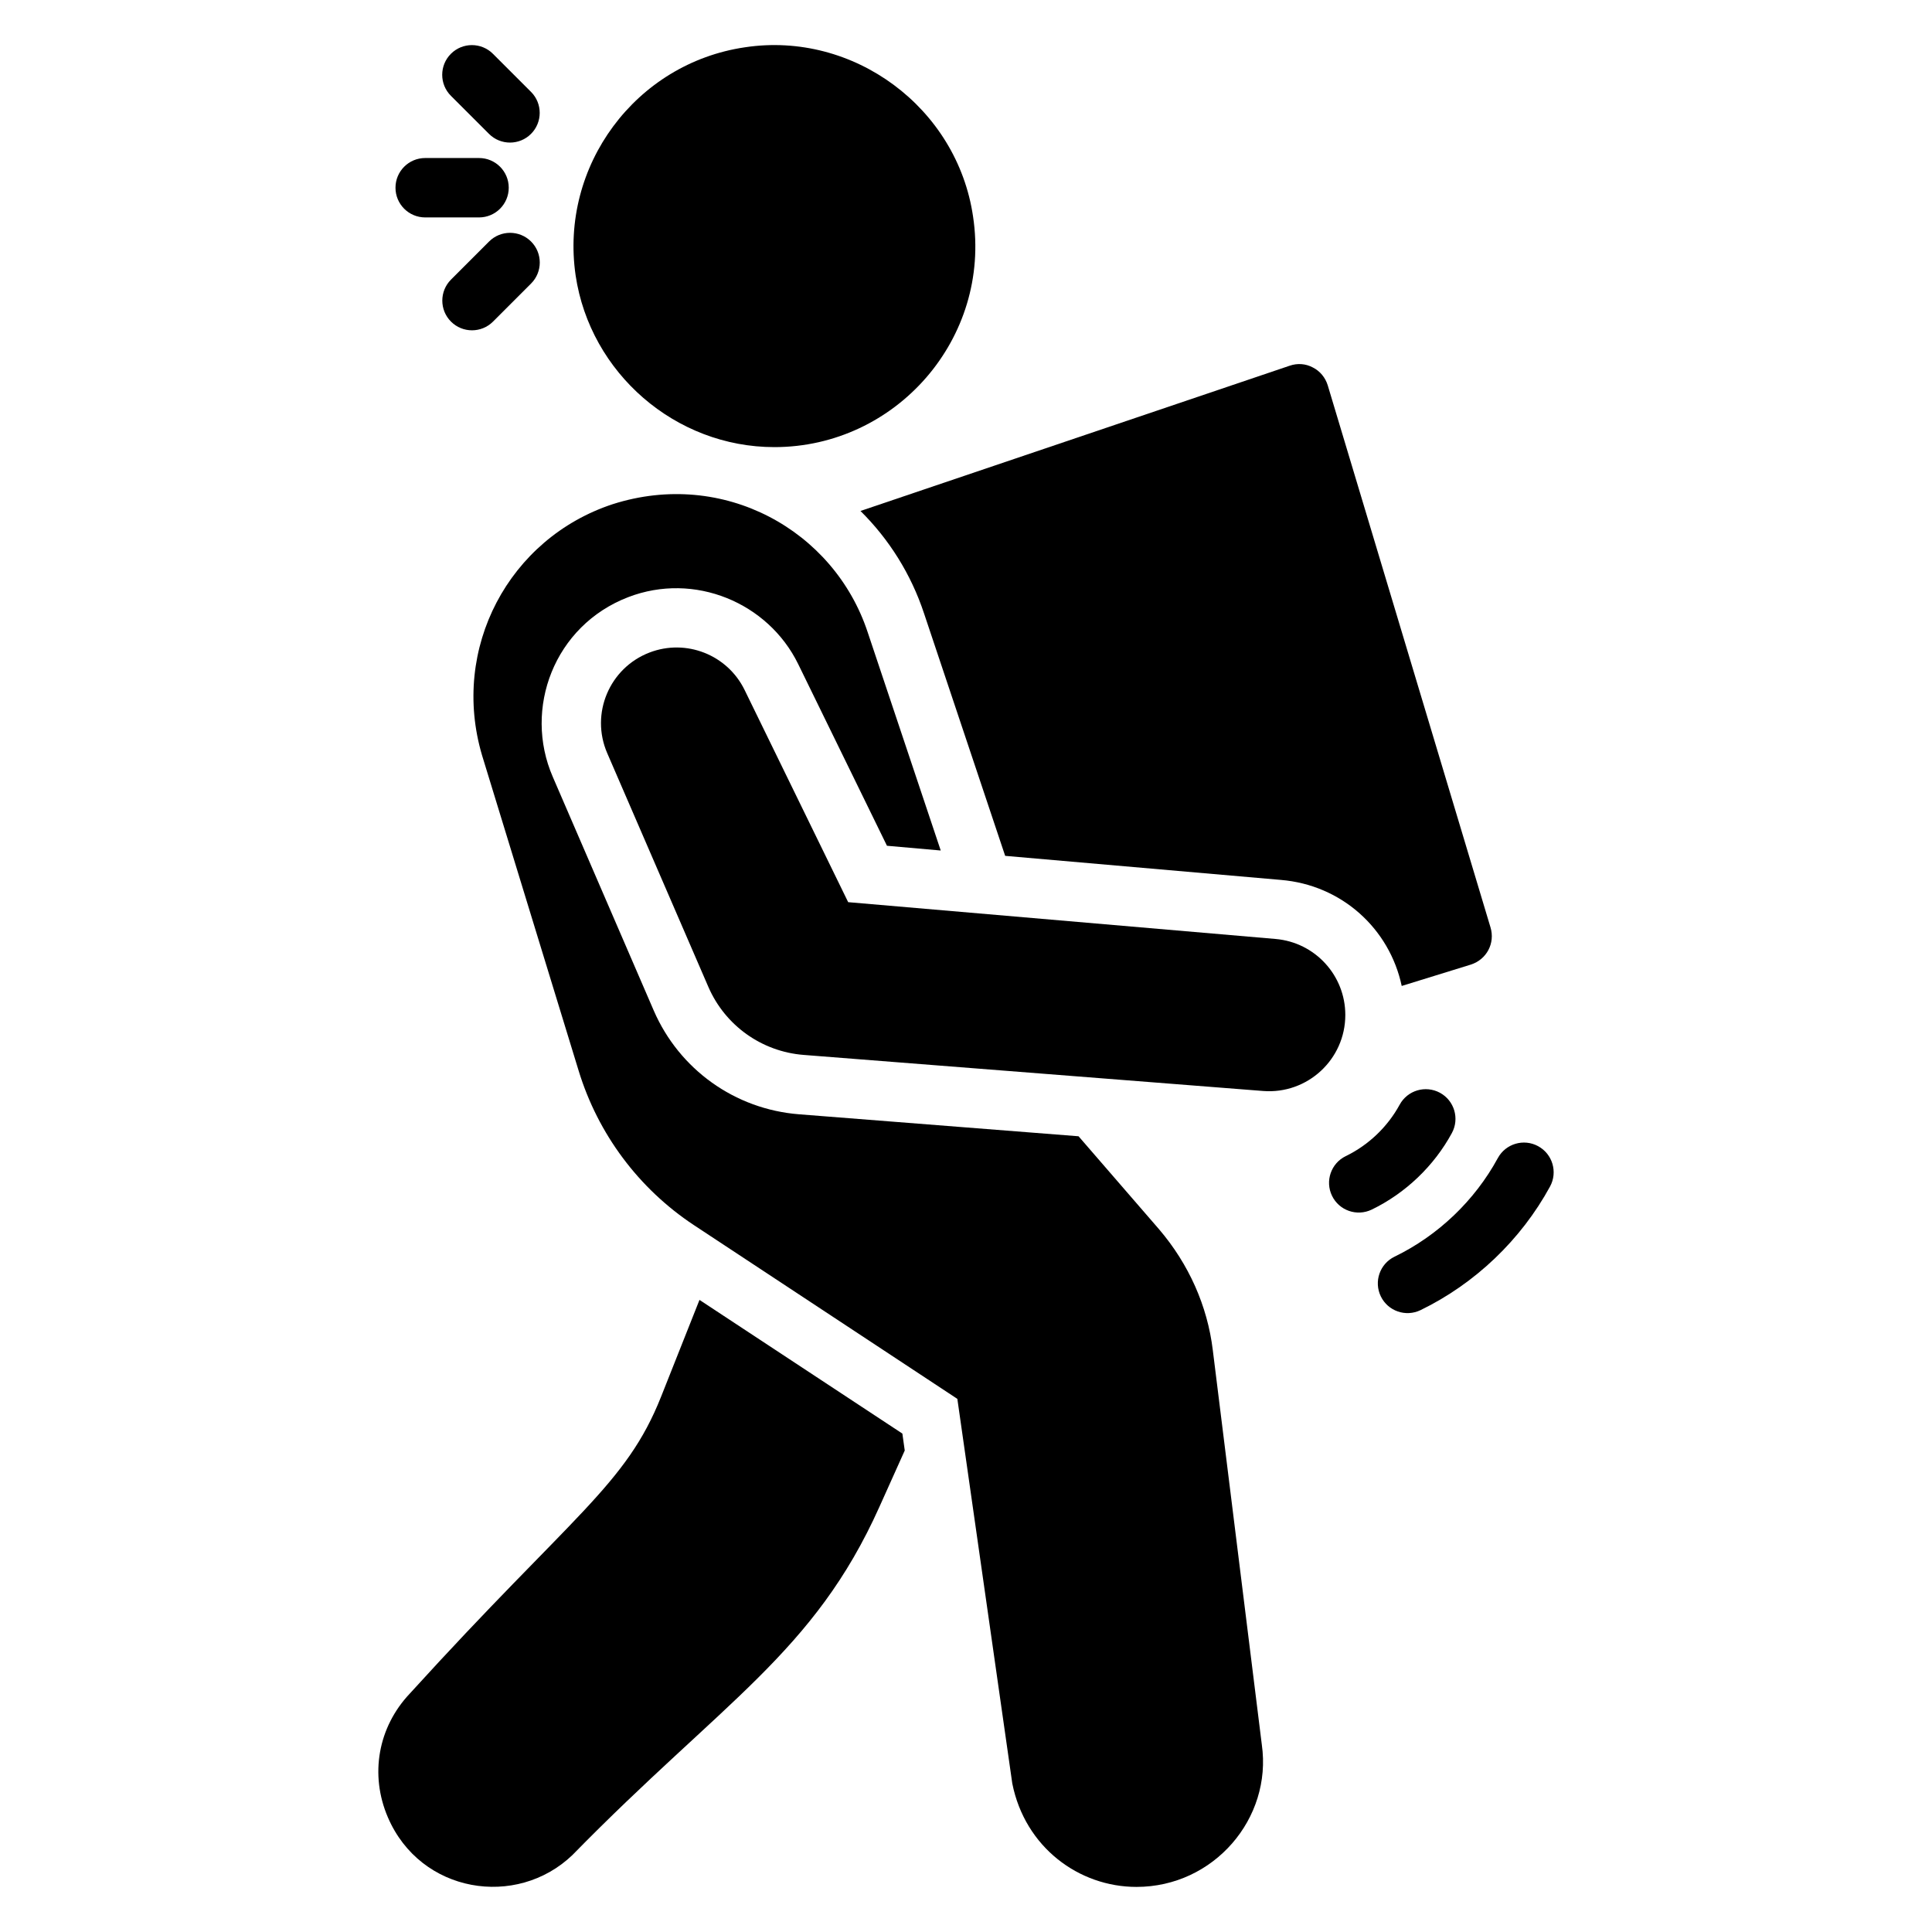 <?xml version="1.0" encoding="UTF-8"?>
<!-- Uploaded to: ICON Repo, www.svgrepo.com, Generator: ICON Repo Mixer Tools -->
<svg fill="#000000" width="800px" height="800px" version="1.1" viewBox="144 144 512 512" xmlns="http://www.w3.org/2000/svg">
 <g>
  <path d="m349.21 262.49c-26.215 0-48.805-19.602-52.664-45.5-4.25-29.047 15.902-56.207 44.871-60.457 28.77-4.356 56.238 15.969 60.457 44.871 4.859 32.215-20.352 61.086-52.664 61.086z"/>
  <path d="m316.12 316.93c-10.633 4.09-15.727 16.211-11.199 26.668l26.797 61.93c4.422 10.223 14.137 17.164 25.242 18.035l121.77 9.559c11.75 0.922 21.793-8.363 21.793-20.148 0-10.488-8.023-19.234-18.477-20.137l-113.27-9.754-27.449-56.238c-4.562-9.34-15.508-13.645-25.211-9.914z"/>
  <path d="m533.81 399.62-18.34 5.668c-3.231-15.191-15.902-26.766-32.039-28.102l-73.051-6.375-21.496-64.238c-3.465-10.469-9.289-19.68-16.848-27.16l113.75-38.496c2.047-0.707 4.25-0.551 6.141 0.473 1.891 0.945 3.305 2.676 3.938 4.723l43.137 143.66c1.262 4.176-1.02 8.504-5.191 9.844z"/>
  <path d="m273.59 179.48-10.094-10.09c-3.074-3.07-3.074-8.055 0-11.133 3.074-3.074 8.055-3.074 11.133 0l10.094 10.09c3.074 3.07 3.074 8.055 0 11.133-3.078 3.074-8.059 3.074-11.133 0z"/>
  <path d="m270.95 201.62h-14.27c-4.352 0-7.871-3.523-7.871-7.871s3.519-7.871 7.871-7.871h14.27c4.352 0 7.871 3.523 7.871 7.871s-3.523 7.871-7.871 7.871z"/>
  <path d="m263.52 229.23c-3.074-3.07-3.074-8.055 0-11.133l10.086-10.09c3.074-3.074 8.055-3.074 11.133 0 3.074 3.07 3.074 8.055 0 11.133l-10.086 10.09c-3.078 3.074-8.059 3.074-11.133 0z"/>
  <path d="m497 460.9c-1.898-3.914-0.262-8.621 3.644-10.516 6.019-2.918 11.086-7.758 14.277-13.625 2.082-3.824 6.844-5.227 10.68-3.164 3.82 2.074 5.234 6.852 3.16 10.676-4.742 8.742-12.293 15.945-21.242 20.285-3.957 1.902-8.652 0.219-10.52-3.656z"/>
  <path d="m509.93 487.55c-1.898-3.914-0.27-8.621 3.644-10.52 11.523-5.59 21.25-14.867 27.367-26.129 2.074-3.816 6.863-5.234 10.68-3.152 3.82 2.074 5.234 6.856 3.16 10.68-7.688 14.121-19.879 25.758-34.332 32.773-3.926 1.887-8.625 0.254-10.52-3.652z"/>
  <path d="m297.34 427.73c5.117 16.766 15.902 31.25 30.543 40.934l69.824 46.051 14.562 101.94c3.375 16.879 17.645 27.395 32.906 27.395 20.508 0 36.012-18.16 33.219-37.707l-12.988-104.54c-1.418-11.73-6.375-22.828-14.246-32.039l-21.332-24.641-74.074-5.824c-17.004-1.34-31.723-11.887-38.496-27.473l-26.766-61.953c-7.844-18.039 0.344-40.066 19.996-47.625 17.52-6.738 37.051 1.441 45.027 17.711l23.539 48.176 14.25 1.258-19.363-57.859c-8.953-27.055-38.219-43.281-67.543-33.93-27.508 9.039-43.07 38.207-34.637 66.598z"/>
  <path d="m295.68 635.62c39.91-40.777 64-53.531 81.395-92.34l6.691-14.879-0.629-4.488-53.766-35.426-10.152 25.586c-9.367 23.617-23.301 31.094-66.598 78.719-8.422 8.895-10.703 21.492-5.824 32.828 8.656 20.156 34.082 24.172 48.883 10z"/>
 </g>
</svg>